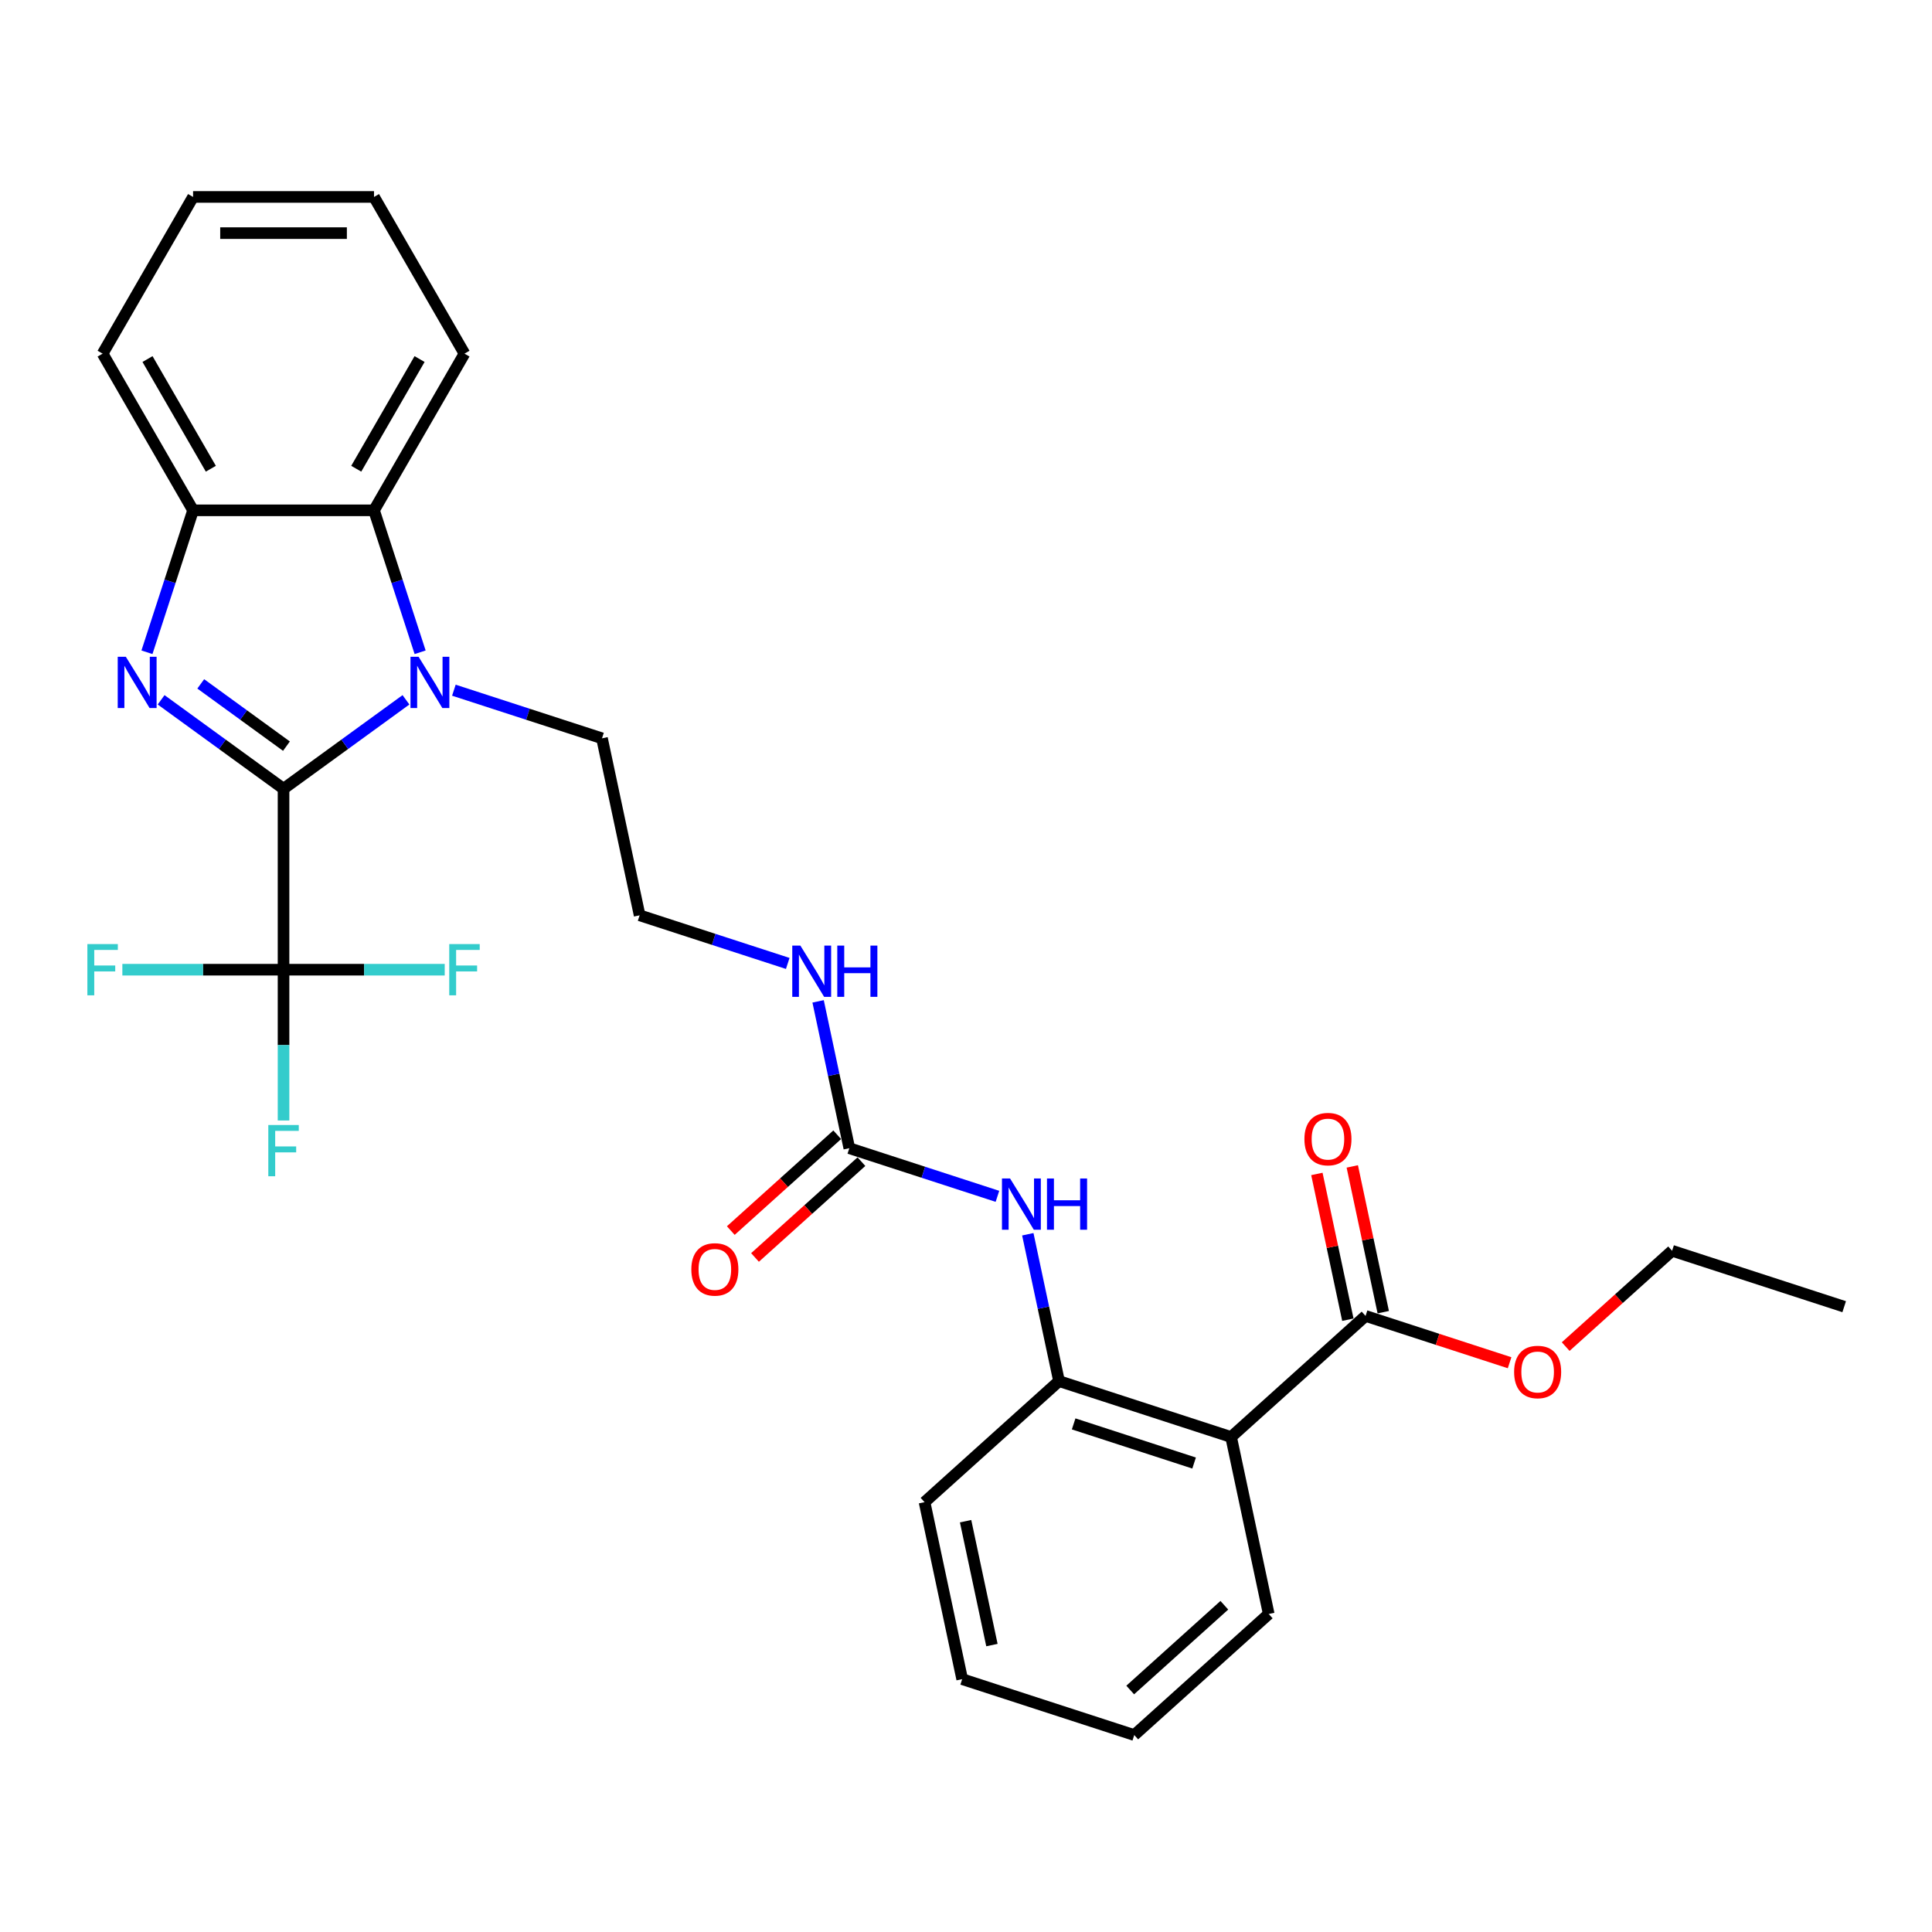 <?xml version='1.0' encoding='iso-8859-1'?>
<svg version='1.1' baseProfile='full'
              xmlns='http://www.w3.org/2000/svg'
                      xmlns:rdkit='http://www.rdkit.org/xml'
                      xmlns:xlink='http://www.w3.org/1999/xlink'
                  xml:space='preserve'
width='1000px' height='1000px' viewBox='0 0 1000 1000'>
<!-- END OF HEADER -->
<rect style='opacity:1.0;fill:#FFFFFF;stroke:none' width='1000' height='1000' x='0' y='0'> </rect>
<path class='bond-0' d='M 146.761,408.263 L 115.077,385.243' style='fill:none;fill-rule:evenodd;stroke:#000000;stroke-width:6px;stroke-linecap:butt;stroke-linejoin:miter;stroke-opacity:1' />
<path class='bond-0' d='M 115.077,385.243 L 83.394,362.224' style='fill:none;fill-rule:evenodd;stroke:#0000FF;stroke-width:6px;stroke-linecap:butt;stroke-linejoin:miter;stroke-opacity:1' />
<path class='bond-0' d='M 148.265,386.204 L 126.087,370.09' style='fill:none;fill-rule:evenodd;stroke:#000000;stroke-width:6px;stroke-linecap:butt;stroke-linejoin:miter;stroke-opacity:1' />
<path class='bond-0' d='M 126.087,370.09 L 103.908,353.977' style='fill:none;fill-rule:evenodd;stroke:#0000FF;stroke-width:6px;stroke-linecap:butt;stroke-linejoin:miter;stroke-opacity:1' />
<path class='bond-1' d='M 146.761,408.263 L 178.444,385.243' style='fill:none;fill-rule:evenodd;stroke:#000000;stroke-width:6px;stroke-linecap:butt;stroke-linejoin:miter;stroke-opacity:1' />
<path class='bond-1' d='M 178.444,385.243 L 210.127,362.224' style='fill:none;fill-rule:evenodd;stroke:#0000FF;stroke-width:6px;stroke-linecap:butt;stroke-linejoin:miter;stroke-opacity:1' />
<path class='bond-2' d='M 146.761,408.263 L 146.761,501.915' style='fill:none;fill-rule:evenodd;stroke:#000000;stroke-width:6px;stroke-linecap:butt;stroke-linejoin:miter;stroke-opacity:1' />
<path class='bond-5' d='M 76.064,337.613 L 87.999,300.88' style='fill:none;fill-rule:evenodd;stroke:#0000FF;stroke-width:6px;stroke-linecap:butt;stroke-linejoin:miter;stroke-opacity:1' />
<path class='bond-5' d='M 87.999,300.88 L 99.935,264.147' style='fill:none;fill-rule:evenodd;stroke:#000000;stroke-width:6px;stroke-linecap:butt;stroke-linejoin:miter;stroke-opacity:1' />
<path class='bond-4' d='M 217.457,337.613 L 205.522,300.88' style='fill:none;fill-rule:evenodd;stroke:#0000FF;stroke-width:6px;stroke-linecap:butt;stroke-linejoin:miter;stroke-opacity:1' />
<path class='bond-4' d='M 205.522,300.88 L 193.587,264.147' style='fill:none;fill-rule:evenodd;stroke:#000000;stroke-width:6px;stroke-linecap:butt;stroke-linejoin:miter;stroke-opacity:1' />
<path class='bond-16' d='M 234.926,357.244 L 273.261,369.7' style='fill:none;fill-rule:evenodd;stroke:#0000FF;stroke-width:6px;stroke-linecap:butt;stroke-linejoin:miter;stroke-opacity:1' />
<path class='bond-16' d='M 273.261,369.7 L 311.595,382.155' style='fill:none;fill-rule:evenodd;stroke:#000000;stroke-width:6px;stroke-linecap:butt;stroke-linejoin:miter;stroke-opacity:1' />
<path class='bond-13' d='M 146.761,501.915 L 146.761,540.939' style='fill:none;fill-rule:evenodd;stroke:#000000;stroke-width:6px;stroke-linecap:butt;stroke-linejoin:miter;stroke-opacity:1' />
<path class='bond-13' d='M 146.761,540.939 L 146.761,579.964' style='fill:none;fill-rule:evenodd;stroke:#33CCCC;stroke-width:6px;stroke-linecap:butt;stroke-linejoin:miter;stroke-opacity:1' />
<path class='bond-14' d='M 146.761,501.915 L 105.048,501.915' style='fill:none;fill-rule:evenodd;stroke:#000000;stroke-width:6px;stroke-linecap:butt;stroke-linejoin:miter;stroke-opacity:1' />
<path class='bond-14' d='M 105.048,501.915 L 63.335,501.915' style='fill:none;fill-rule:evenodd;stroke:#33CCCC;stroke-width:6px;stroke-linecap:butt;stroke-linejoin:miter;stroke-opacity:1' />
<path class='bond-15' d='M 146.761,501.915 L 188.473,501.915' style='fill:none;fill-rule:evenodd;stroke:#000000;stroke-width:6px;stroke-linecap:butt;stroke-linejoin:miter;stroke-opacity:1' />
<path class='bond-15' d='M 188.473,501.915 L 230.186,501.915' style='fill:none;fill-rule:evenodd;stroke:#33CCCC;stroke-width:6px;stroke-linecap:butt;stroke-linejoin:miter;stroke-opacity:1' />
<path class='bond-3' d='M 637.215,743.792 L 548.146,714.852' style='fill:none;fill-rule:evenodd;stroke:#000000;stroke-width:6px;stroke-linecap:butt;stroke-linejoin:miter;stroke-opacity:1' />
<path class='bond-3' d='M 618.066,757.265 L 555.718,737.007' style='fill:none;fill-rule:evenodd;stroke:#000000;stroke-width:6px;stroke-linecap:butt;stroke-linejoin:miter;stroke-opacity:1' />
<path class='bond-8' d='M 637.215,743.792 L 706.812,681.127' style='fill:none;fill-rule:evenodd;stroke:#000000;stroke-width:6px;stroke-linecap:butt;stroke-linejoin:miter;stroke-opacity:1' />
<path class='bond-19' d='M 637.215,743.792 L 656.686,835.398' style='fill:none;fill-rule:evenodd;stroke:#000000;stroke-width:6px;stroke-linecap:butt;stroke-linejoin:miter;stroke-opacity:1' />
<path class='bond-20' d='M 193.587,264.147 L 240.413,183.042' style='fill:none;fill-rule:evenodd;stroke:#000000;stroke-width:6px;stroke-linecap:butt;stroke-linejoin:miter;stroke-opacity:1' />
<path class='bond-20' d='M 184.39,242.616 L 217.168,185.842' style='fill:none;fill-rule:evenodd;stroke:#000000;stroke-width:6px;stroke-linecap:butt;stroke-linejoin:miter;stroke-opacity:1' />
<path class='bond-29' d='M 193.587,264.147 L 99.935,264.147' style='fill:none;fill-rule:evenodd;stroke:#000000;stroke-width:6px;stroke-linecap:butt;stroke-linejoin:miter;stroke-opacity:1' />
<path class='bond-21' d='M 99.935,264.147 L 53.109,183.042' style='fill:none;fill-rule:evenodd;stroke:#000000;stroke-width:6px;stroke-linecap:butt;stroke-linejoin:miter;stroke-opacity:1' />
<path class='bond-21' d='M 109.132,242.616 L 76.353,185.842' style='fill:none;fill-rule:evenodd;stroke:#000000;stroke-width:6px;stroke-linecap:butt;stroke-linejoin:miter;stroke-opacity:1' />
<path class='bond-6' d='M 548.146,714.852 L 540.069,676.851' style='fill:none;fill-rule:evenodd;stroke:#000000;stroke-width:6px;stroke-linecap:butt;stroke-linejoin:miter;stroke-opacity:1' />
<path class='bond-6' d='M 540.069,676.851 L 531.991,638.849' style='fill:none;fill-rule:evenodd;stroke:#0000FF;stroke-width:6px;stroke-linecap:butt;stroke-linejoin:miter;stroke-opacity:1' />
<path class='bond-22' d='M 548.146,714.852 L 478.549,777.518' style='fill:none;fill-rule:evenodd;stroke:#000000;stroke-width:6px;stroke-linecap:butt;stroke-linejoin:miter;stroke-opacity:1' />
<path class='bond-7' d='M 439.606,594.307 L 431.529,556.305' style='fill:none;fill-rule:evenodd;stroke:#000000;stroke-width:6px;stroke-linecap:butt;stroke-linejoin:miter;stroke-opacity:1' />
<path class='bond-7' d='M 431.529,556.305 L 423.451,518.303' style='fill:none;fill-rule:evenodd;stroke:#0000FF;stroke-width:6px;stroke-linecap:butt;stroke-linejoin:miter;stroke-opacity:1' />
<path class='bond-9' d='M 439.606,594.307 L 477.941,606.762' style='fill:none;fill-rule:evenodd;stroke:#000000;stroke-width:6px;stroke-linecap:butt;stroke-linejoin:miter;stroke-opacity:1' />
<path class='bond-9' d='M 477.941,606.762 L 516.275,619.218' style='fill:none;fill-rule:evenodd;stroke:#0000FF;stroke-width:6px;stroke-linecap:butt;stroke-linejoin:miter;stroke-opacity:1' />
<path class='bond-10' d='M 433.34,587.347 L 405.799,612.144' style='fill:none;fill-rule:evenodd;stroke:#000000;stroke-width:6px;stroke-linecap:butt;stroke-linejoin:miter;stroke-opacity:1' />
<path class='bond-10' d='M 405.799,612.144 L 378.259,636.942' style='fill:none;fill-rule:evenodd;stroke:#FF0000;stroke-width:6px;stroke-linecap:butt;stroke-linejoin:miter;stroke-opacity:1' />
<path class='bond-10' d='M 445.873,601.266 L 418.332,626.064' style='fill:none;fill-rule:evenodd;stroke:#000000;stroke-width:6px;stroke-linecap:butt;stroke-linejoin:miter;stroke-opacity:1' />
<path class='bond-10' d='M 418.332,626.064 L 390.792,650.861' style='fill:none;fill-rule:evenodd;stroke:#FF0000;stroke-width:6px;stroke-linecap:butt;stroke-linejoin:miter;stroke-opacity:1' />
<path class='bond-11' d='M 715.972,679.18 L 707.954,641.459' style='fill:none;fill-rule:evenodd;stroke:#000000;stroke-width:6px;stroke-linecap:butt;stroke-linejoin:miter;stroke-opacity:1' />
<path class='bond-11' d='M 707.954,641.459 L 699.937,603.738' style='fill:none;fill-rule:evenodd;stroke:#FF0000;stroke-width:6px;stroke-linecap:butt;stroke-linejoin:miter;stroke-opacity:1' />
<path class='bond-11' d='M 697.651,683.074 L 689.633,645.353' style='fill:none;fill-rule:evenodd;stroke:#000000;stroke-width:6px;stroke-linecap:butt;stroke-linejoin:miter;stroke-opacity:1' />
<path class='bond-11' d='M 689.633,645.353 L 681.615,607.633' style='fill:none;fill-rule:evenodd;stroke:#FF0000;stroke-width:6px;stroke-linecap:butt;stroke-linejoin:miter;stroke-opacity:1' />
<path class='bond-17' d='M 706.812,681.127 L 744.088,693.239' style='fill:none;fill-rule:evenodd;stroke:#000000;stroke-width:6px;stroke-linecap:butt;stroke-linejoin:miter;stroke-opacity:1' />
<path class='bond-17' d='M 744.088,693.239 L 781.364,705.35' style='fill:none;fill-rule:evenodd;stroke:#FF0000;stroke-width:6px;stroke-linecap:butt;stroke-linejoin:miter;stroke-opacity:1' />
<path class='bond-12' d='M 407.735,498.672 L 369.401,486.217' style='fill:none;fill-rule:evenodd;stroke:#0000FF;stroke-width:6px;stroke-linecap:butt;stroke-linejoin:miter;stroke-opacity:1' />
<path class='bond-12' d='M 369.401,486.217 L 331.067,473.761' style='fill:none;fill-rule:evenodd;stroke:#000000;stroke-width:6px;stroke-linecap:butt;stroke-linejoin:miter;stroke-opacity:1' />
<path class='bond-18' d='M 311.595,382.155 L 331.067,473.761' style='fill:none;fill-rule:evenodd;stroke:#000000;stroke-width:6px;stroke-linecap:butt;stroke-linejoin:miter;stroke-opacity:1' />
<path class='bond-23' d='M 810.396,696.997 L 837.937,672.199' style='fill:none;fill-rule:evenodd;stroke:#FF0000;stroke-width:6px;stroke-linecap:butt;stroke-linejoin:miter;stroke-opacity:1' />
<path class='bond-23' d='M 837.937,672.199 L 865.477,647.401' style='fill:none;fill-rule:evenodd;stroke:#000000;stroke-width:6px;stroke-linecap:butt;stroke-linejoin:miter;stroke-opacity:1' />
<path class='bond-31' d='M 656.686,835.398 L 587.089,898.063' style='fill:none;fill-rule:evenodd;stroke:#000000;stroke-width:6px;stroke-linecap:butt;stroke-linejoin:miter;stroke-opacity:1' />
<path class='bond-31' d='M 633.713,830.878 L 584.995,874.744' style='fill:none;fill-rule:evenodd;stroke:#000000;stroke-width:6px;stroke-linecap:butt;stroke-linejoin:miter;stroke-opacity:1' />
<path class='bond-25' d='M 240.413,183.042 L 193.587,101.937' style='fill:none;fill-rule:evenodd;stroke:#000000;stroke-width:6px;stroke-linecap:butt;stroke-linejoin:miter;stroke-opacity:1' />
<path class='bond-26' d='M 53.109,183.042 L 99.935,101.937' style='fill:none;fill-rule:evenodd;stroke:#000000;stroke-width:6px;stroke-linecap:butt;stroke-linejoin:miter;stroke-opacity:1' />
<path class='bond-27' d='M 478.549,777.518 L 498.02,869.123' style='fill:none;fill-rule:evenodd;stroke:#000000;stroke-width:6px;stroke-linecap:butt;stroke-linejoin:miter;stroke-opacity:1' />
<path class='bond-27' d='M 499.791,787.364 L 513.421,851.488' style='fill:none;fill-rule:evenodd;stroke:#000000;stroke-width:6px;stroke-linecap:butt;stroke-linejoin:miter;stroke-opacity:1' />
<path class='bond-28' d='M 865.477,647.401 L 954.545,676.341' style='fill:none;fill-rule:evenodd;stroke:#000000;stroke-width:6px;stroke-linecap:butt;stroke-linejoin:miter;stroke-opacity:1' />
<path class='bond-24' d='M 587.089,898.063 L 498.02,869.123' style='fill:none;fill-rule:evenodd;stroke:#000000;stroke-width:6px;stroke-linecap:butt;stroke-linejoin:miter;stroke-opacity:1' />
<path class='bond-30' d='M 193.587,101.937 L 99.935,101.937' style='fill:none;fill-rule:evenodd;stroke:#000000;stroke-width:6px;stroke-linecap:butt;stroke-linejoin:miter;stroke-opacity:1' />
<path class='bond-30' d='M 179.539,120.667 L 113.982,120.667' style='fill:none;fill-rule:evenodd;stroke:#000000;stroke-width:6px;stroke-linecap:butt;stroke-linejoin:miter;stroke-opacity:1' />
<path  class='atom-1' d='M 65.132 339.954
L 73.823 354.002
Q 74.684 355.388, 76.07 357.898
Q 77.457 360.408, 77.531 360.558
L 77.531 339.954
L 81.053 339.954
L 81.053 366.476
L 77.419 366.476
L 68.091 351.117
Q 67.005 349.319, 65.844 347.259
Q 64.72 345.199, 64.383 344.562
L 64.383 366.476
L 60.936 366.476
L 60.936 339.954
L 65.132 339.954
' fill='#0000FF'/>
<path  class='atom-2' d='M 216.664 339.954
L 225.355 354.002
Q 226.217 355.388, 227.603 357.898
Q 228.989 360.408, 229.064 360.558
L 229.064 339.954
L 232.585 339.954
L 232.585 366.476
L 228.951 366.476
L 219.624 351.117
Q 218.537 349.319, 217.376 347.259
Q 216.252 345.199, 215.915 344.562
L 215.915 366.476
L 212.469 366.476
L 212.469 339.954
L 216.664 339.954
' fill='#0000FF'/>
<path  class='atom-10' d='M 522.812 609.986
L 531.503 624.033
Q 532.365 625.419, 533.751 627.929
Q 535.137 630.439, 535.212 630.589
L 535.212 609.986
L 538.733 609.986
L 538.733 636.508
L 535.099 636.508
L 525.772 621.149
Q 524.685 619.351, 523.524 617.29
Q 522.4 615.23, 522.063 614.593
L 522.063 636.508
L 518.616 636.508
L 518.616 609.986
L 522.812 609.986
' fill='#0000FF'/>
<path  class='atom-10' d='M 541.917 609.986
L 545.513 609.986
L 545.513 621.261
L 559.074 621.261
L 559.074 609.986
L 562.67 609.986
L 562.67 636.508
L 559.074 636.508
L 559.074 624.258
L 545.513 624.258
L 545.513 636.508
L 541.917 636.508
L 541.917 609.986
' fill='#0000FF'/>
<path  class='atom-11' d='M 357.834 657.047
Q 357.834 650.679, 360.981 647.12
Q 364.128 643.561, 370.009 643.561
Q 375.891 643.561, 379.037 647.12
Q 382.184 650.679, 382.184 657.047
Q 382.184 663.49, 379 667.161
Q 375.816 670.795, 370.009 670.795
Q 364.165 670.795, 360.981 667.161
Q 357.834 663.528, 357.834 657.047
M 370.009 667.798
Q 374.055 667.798, 376.228 665.101
Q 378.438 662.366, 378.438 657.047
Q 378.438 651.84, 376.228 649.218
Q 374.055 646.558, 370.009 646.558
Q 365.963 646.558, 363.753 649.18
Q 361.581 651.802, 361.581 657.047
Q 361.581 662.404, 363.753 665.101
Q 365.963 667.798, 370.009 667.798
' fill='#FF0000'/>
<path  class='atom-12' d='M 675.165 589.596
Q 675.165 583.228, 678.312 579.669
Q 681.459 576.11, 687.34 576.11
Q 693.222 576.11, 696.368 579.669
Q 699.515 583.228, 699.515 589.596
Q 699.515 596.039, 696.331 599.711
Q 693.147 603.344, 687.34 603.344
Q 681.496 603.344, 678.312 599.711
Q 675.165 596.077, 675.165 589.596
M 687.34 600.347
Q 691.386 600.347, 693.559 597.65
Q 695.769 594.916, 695.769 589.596
Q 695.769 584.389, 693.559 581.767
Q 691.386 579.107, 687.34 579.107
Q 683.294 579.107, 681.084 581.729
Q 678.912 584.352, 678.912 589.596
Q 678.912 594.953, 681.084 597.65
Q 683.294 600.347, 687.34 600.347
' fill='#FF0000'/>
<path  class='atom-13' d='M 414.272 489.44
L 422.963 503.488
Q 423.825 504.874, 425.211 507.384
Q 426.597 509.893, 426.672 510.043
L 426.672 489.44
L 430.193 489.44
L 430.193 515.962
L 426.559 515.962
L 417.232 500.603
Q 416.145 498.805, 414.984 496.745
Q 413.86 494.684, 413.523 494.048
L 413.523 515.962
L 410.077 515.962
L 410.077 489.44
L 414.272 489.44
' fill='#0000FF'/>
<path  class='atom-13' d='M 433.377 489.44
L 436.974 489.44
L 436.974 500.716
L 450.534 500.716
L 450.534 489.44
L 454.131 489.44
L 454.131 515.962
L 450.534 515.962
L 450.534 503.712
L 436.974 503.712
L 436.974 515.962
L 433.377 515.962
L 433.377 489.44
' fill='#0000FF'/>
<path  class='atom-14' d='M 138.875 582.306
L 154.646 582.306
L 154.646 585.34
L 142.434 585.34
L 142.434 593.394
L 153.298 593.394
L 153.298 596.466
L 142.434 596.466
L 142.434 608.828
L 138.875 608.828
L 138.875 582.306
' fill='#33CCCC'/>
<path  class='atom-15' d='M 45.223 488.654
L 60.994 488.654
L 60.994 491.688
L 48.782 491.688
L 48.782 499.742
L 59.645 499.742
L 59.645 502.814
L 48.782 502.814
L 48.782 515.176
L 45.223 515.176
L 45.223 488.654
' fill='#33CCCC'/>
<path  class='atom-16' d='M 232.527 488.654
L 248.298 488.654
L 248.298 491.688
L 236.086 491.688
L 236.086 499.742
L 246.95 499.742
L 246.95 502.814
L 236.086 502.814
L 236.086 515.176
L 232.527 515.176
L 232.527 488.654
' fill='#33CCCC'/>
<path  class='atom-18' d='M 783.705 710.142
Q 783.705 703.773, 786.852 700.215
Q 789.999 696.656, 795.88 696.656
Q 801.761 696.656, 804.908 700.215
Q 808.055 703.773, 808.055 710.142
Q 808.055 716.585, 804.871 720.256
Q 801.686 723.89, 795.88 723.89
Q 790.036 723.89, 786.852 720.256
Q 783.705 716.623, 783.705 710.142
M 795.88 720.893
Q 799.926 720.893, 802.098 718.196
Q 804.309 715.461, 804.309 710.142
Q 804.309 704.935, 802.098 702.312
Q 799.926 699.653, 795.88 699.653
Q 791.834 699.653, 789.624 702.275
Q 787.451 704.897, 787.451 710.142
Q 787.451 715.499, 789.624 718.196
Q 791.834 720.893, 795.88 720.893
' fill='#FF0000'/>
</svg>
